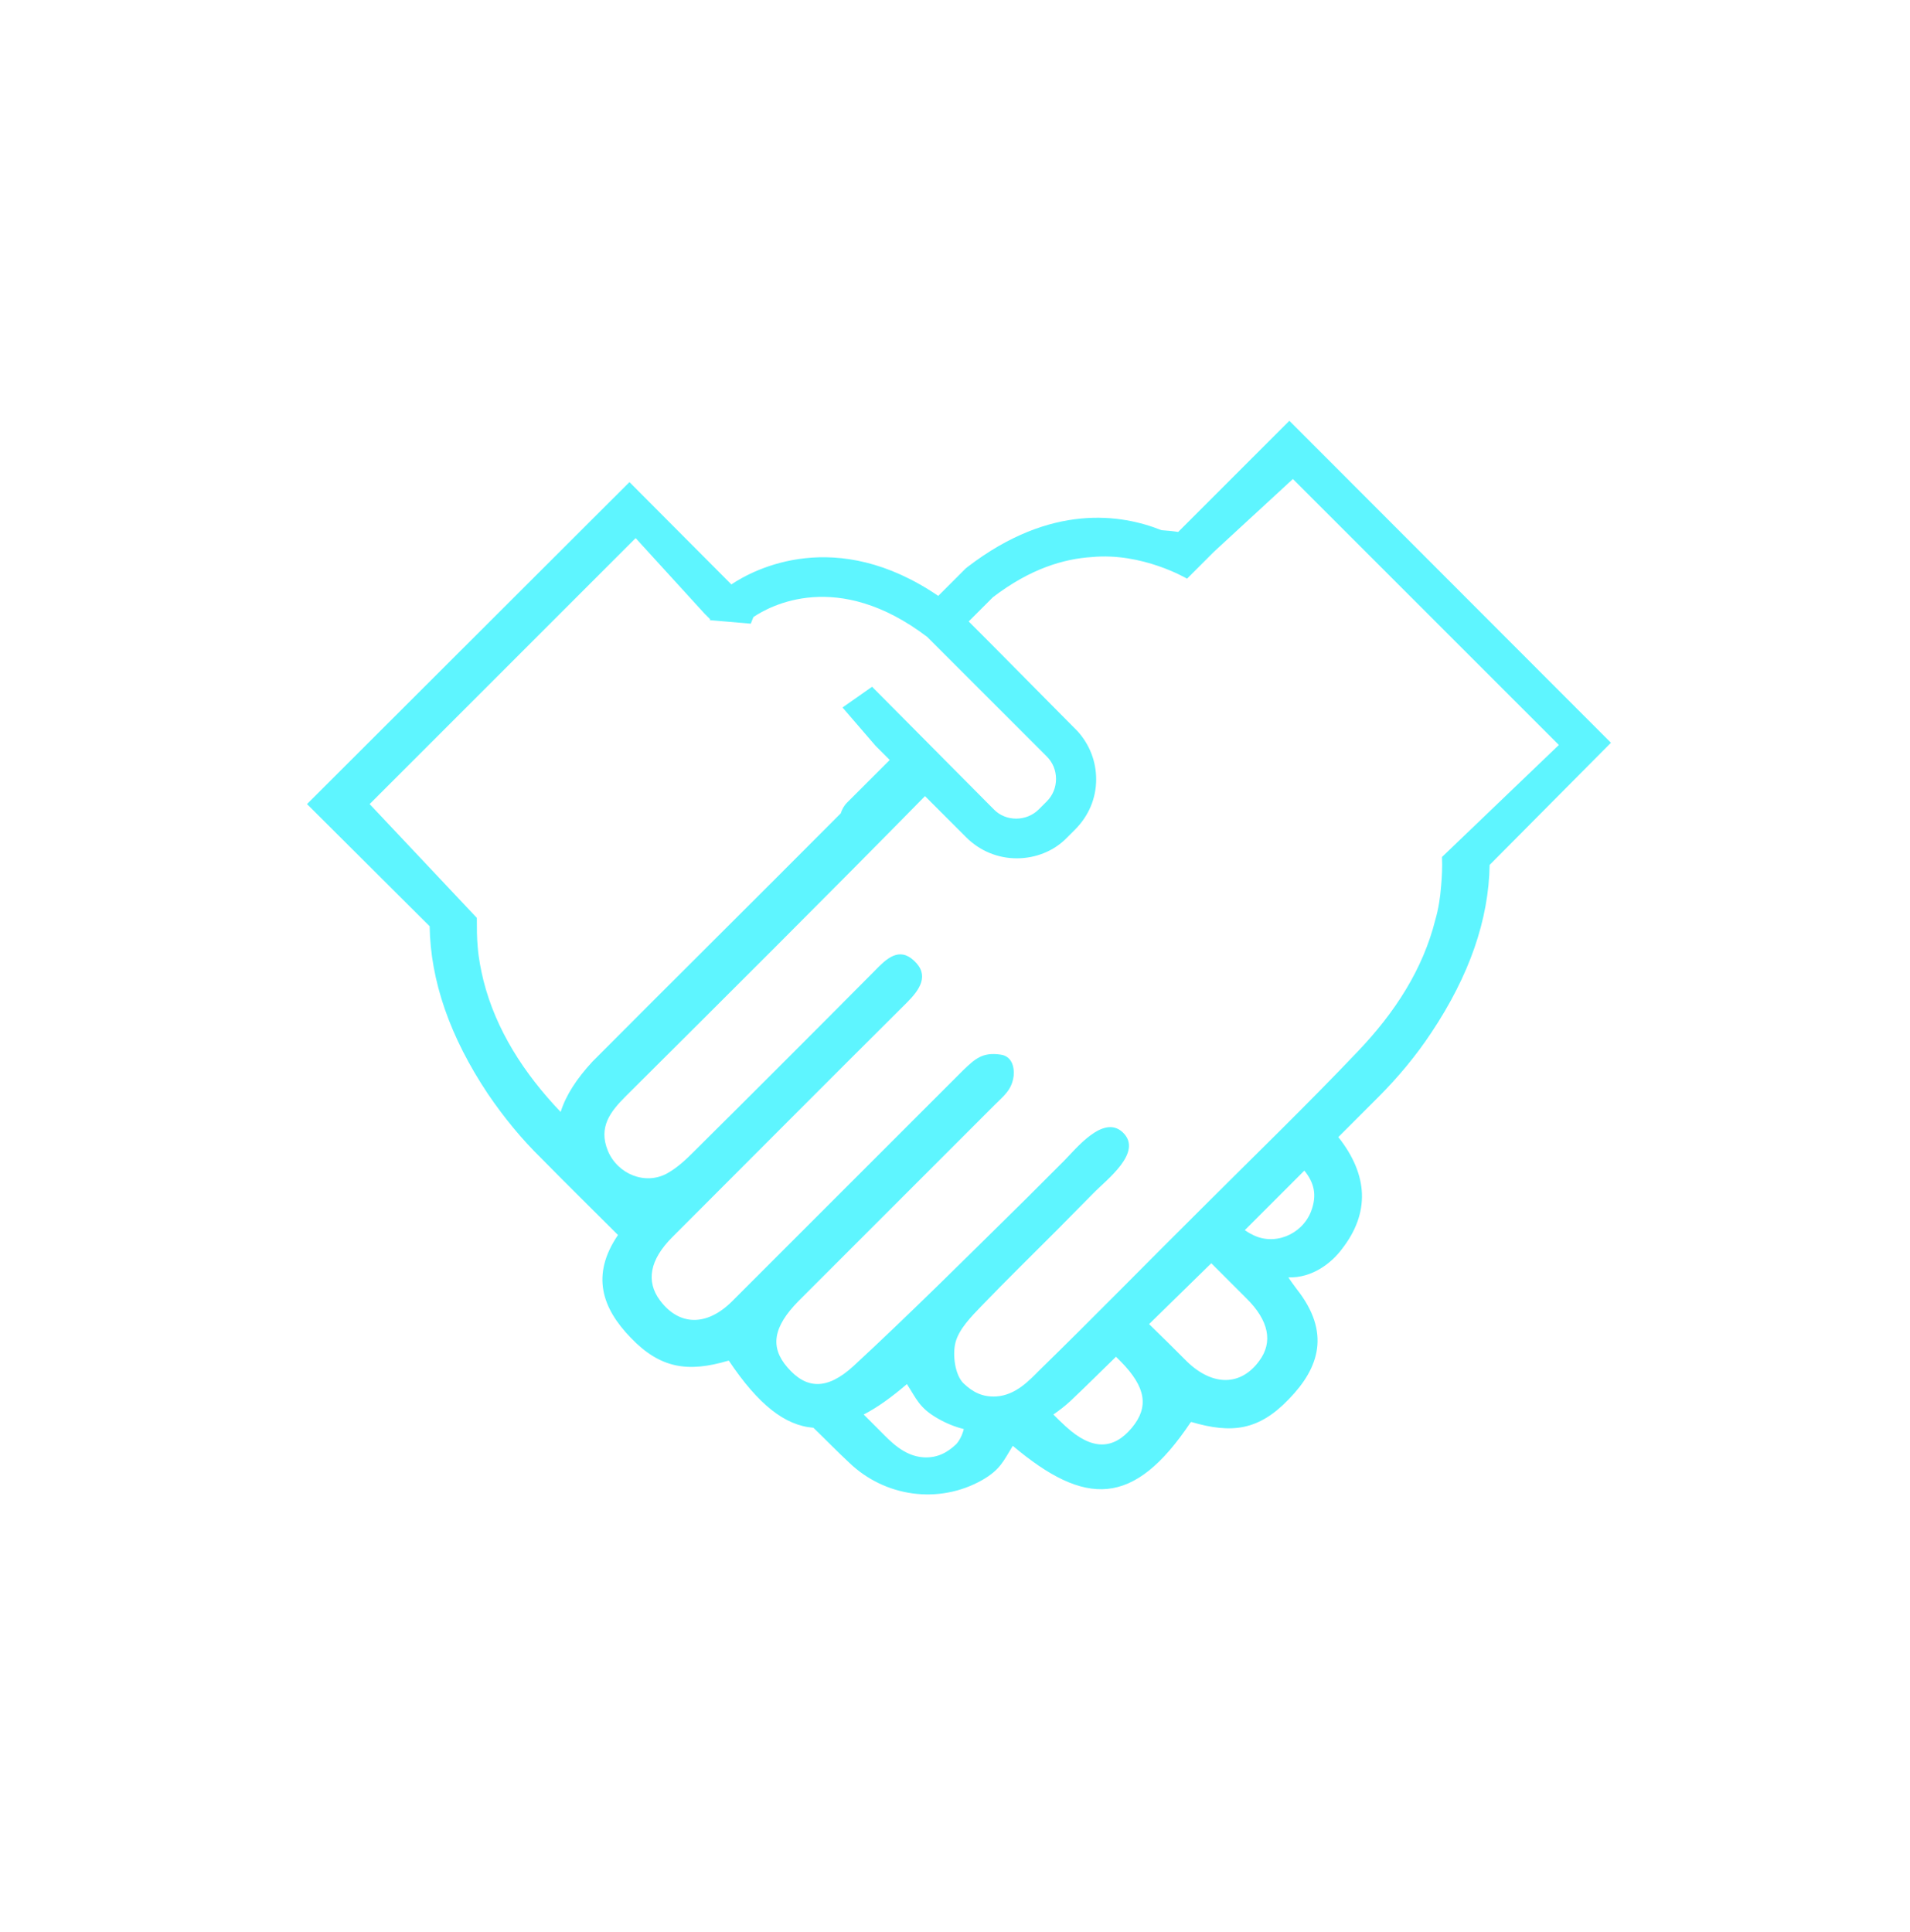 <?xml version="1.0" encoding="utf-8"?>
<!-- Generator: Adobe Illustrator 27.5.0, SVG Export Plug-In . SVG Version: 6.00 Build 0)  -->
<svg version="1.1" id="Capa_1" xmlns="http://www.w3.org/2000/svg" xmlns:xlink="http://www.w3.org/1999/xlink" x="0px" y="0px"
	 viewBox="0 0 433 438" style="enable-background:new 0 0 433 438;" xml:space="preserve">
<style type="text/css">
	.st0{fill:#5EF5FF;}
</style>
<path class="st0" d="M292.3,95.4l-25.2,25.2c-1.3-0.2-2.5-0.3-3.8-0.4c-9-3.6-25-6.2-43.9,8.3l-0.5,0.4l-6.2,6.2
	c-23.2-15.8-41.7-6.1-46.9-2.6l-23.1-23.2l-73.1,73L97.4,210c0.2,12.4,4.6,25.1,13.2,38c3.6,5.3,7.6,10.2,12.2,14.7
	c5.7,5.8,11.5,11.5,17.3,17.3c-6.2,9.1-3.6,16.6,2.9,23.3c6.7,7,13,7.9,22.1,5.2c0.1,0,0.2,0,0.2,0.1c6.6,9.8,12.6,14.6,19.1,15.1
	c2.7,2.6,5.3,5.3,8.1,7.9c8.1,7.8,20.3,9.5,30.1,4c4.2-2.4,4.9-4.4,7-7.8c16.4,13.8,27.4,14,40.3-5.3c0.1-0.1,0.2-0.1,0.2-0.1
	c9.2,2.7,15.3,1.9,22.1-5.2c6.9-7.1,9.5-15.1,1.8-24.9c-0.1-0.1-2-2.7-1.9-2.7c5.4,0.2,9.8-3.3,12.1-6.4c6.4-8.2,6-16.8-0.8-25.4
	c3-3,6-6,9-9c4.5-4.5,8.6-9.4,12.1-14.7c8.6-12.9,13-25.6,13.2-38l27.5-27.7L292.3,95.4z M127.1,252.1c-8.4-8.8-14.7-18.7-17.5-29.8
	c-0.6-2.5-1.1-5-1.3-7.6c-0.2-2.1-0.2-4.3-0.2-6.6l-24.3-25.8l60.3-60.3l15.6,17.1l1.3,1.3l-0.1,0.2l9.3,0.8l0.6-1.5
	c3.7-2.5,19-11,39.4,4.5l27.1,27.1c1.4,1.4,2.1,3.2,2.1,5.1c0,1.9-0.7,3.7-2.1,5.1l-1.8,1.8c-2.8,2.8-7.5,2.8-10.2,0l-27.6-27.8
	l-6.7,4.7l7.5,8.7l3.2,3.2c-3.2,3.2-6.4,6.4-9.6,9.6c-0.8,0.8-1.2,1.6-1.5,2.5c-0.2,0.2-0.3,0.3-0.5,0.5
	c-18.5,18.6-37.3,37.2-55.8,55.8C130.7,244.6,128.3,248.3,127.1,252.1z M216.8,327.4c-2.1,2-4.4,3.2-7.5,3c-4.4-0.3-7.5-3.7-9.6-5.8
	c-1.3-1.3-2.6-2.6-3.9-3.9c3.1-1.6,6.3-3.9,9.8-6.9c2.2,3.4,2.8,5.4,7,7.8c1.9,1.1,3.9,1.9,5.9,2.4
	C218.1,325.5,217.5,326.6,216.8,327.4z M256.6,323.7c-4.1,4.9-8.9,5.3-15-0.3c-1-0.9-1.9-1.8-2.8-2.7c1.3-0.9,2.6-1.9,3.8-3
	c3.5-3.3,6.9-6.7,10.4-10.1c0.4,0.4,0.7,0.7,1.1,1.1C259.8,314.5,260.5,319,256.6,323.7z M285.5,308.5c-4.2,5.8-10.6,5.8-16.4,0.2
	c-2.8-2.8-5.7-5.7-8.6-8.5c4.7-4.6,9.4-9.2,14.1-13.8c2.7,2.7,5.3,5.3,7.9,7.9C287.7,299.4,288.6,304.3,285.5,308.5z M297.2,274.7
	c-2.1,5.3-8.5,7.9-13.5,5.1c-0.5-0.2-1-0.6-1.5-0.9c4.5-4.5,9-9,13.5-13.5C297.8,268,298.7,270.8,297.2,274.7z M326.9,194.3
	c0.1,2.2,0,4.4-0.2,6.6c-0.2,2.6-0.6,5.2-1.3,7.6c-2.8,11.2-9.1,21-17.6,29.9c-11.5,12.1-23.5,23.7-35.2,35.4
	c-12.4,12.3-24.6,24.8-37.1,37c-2.1,2.1-5.2,5.5-9.6,5.8c-3.2,0.2-5.4-1-7.5-3c-1.9-1.9-2.5-6.4-1.8-9.2c0.8-3.1,3.6-5.9,5.9-8.3
	c5.6-5.8,11.3-11.4,17.1-17.2c2.8-2.8,5.5-5.6,8.3-8.4c2.9-3,11.4-9.3,6.6-13.8c-4.4-4.1-10.6,3.8-13.3,6.5
	c-2.8,2.8-5.6,5.6-8.3,8.3c-13,12.8-26,25.8-39.4,38.2c-6.1,5.6-10.8,5.2-15,0.3c-4-4.6-3.2-9.2,2.5-15
	c14.8-14.8,29.6-29.6,44.5-44.5c2.1-2.1,3.9-3.4,4.3-6.6c0.2-2.3-0.6-4.5-3-4.8c-4.1-0.6-5.8,1-8.5,3.6
	c-17.4,17.4-34.9,34.9-52.3,52.3c-5.8,5.8-12.1,5.6-16.4-0.2c-3.2-4.3-2.3-9.2,2.8-14.3c17.7-17.7,35.4-35.5,53.2-53.2
	c2.9-2.9,5.2-6.2,1.6-9.5c-3.4-3.2-6.3-0.4-8.9,2.3c-13.6,13.7-27.3,27.4-41,41c-1.8,1.8-3.7,3.6-6,4.9c-5,2.8-11.3,0.2-13.5-5.1
	c-2.2-5.4,0.6-8.9,4.1-12.4c22.7-22.6,45.4-45.2,67.8-68l9.3,9.3c3.2,3.2,7.3,4.8,11.5,4.8c4.1,0,8.3-1.5,11.4-4.7l1.8-1.8
	c3.1-3.1,4.8-7.1,4.8-11.4c0-4.1-1.5-7.9-4.2-10.9l-20.6-20.8l-4.1-4.1l5.5-5.5c8.5-6.5,16.1-8.7,22.4-9.1
	c11.5-1.1,21.6,4.9,21.6,4.9l6.1-6.1l17.9-16.5l60.3,60.3L326.9,194.3z"/>
</svg>
